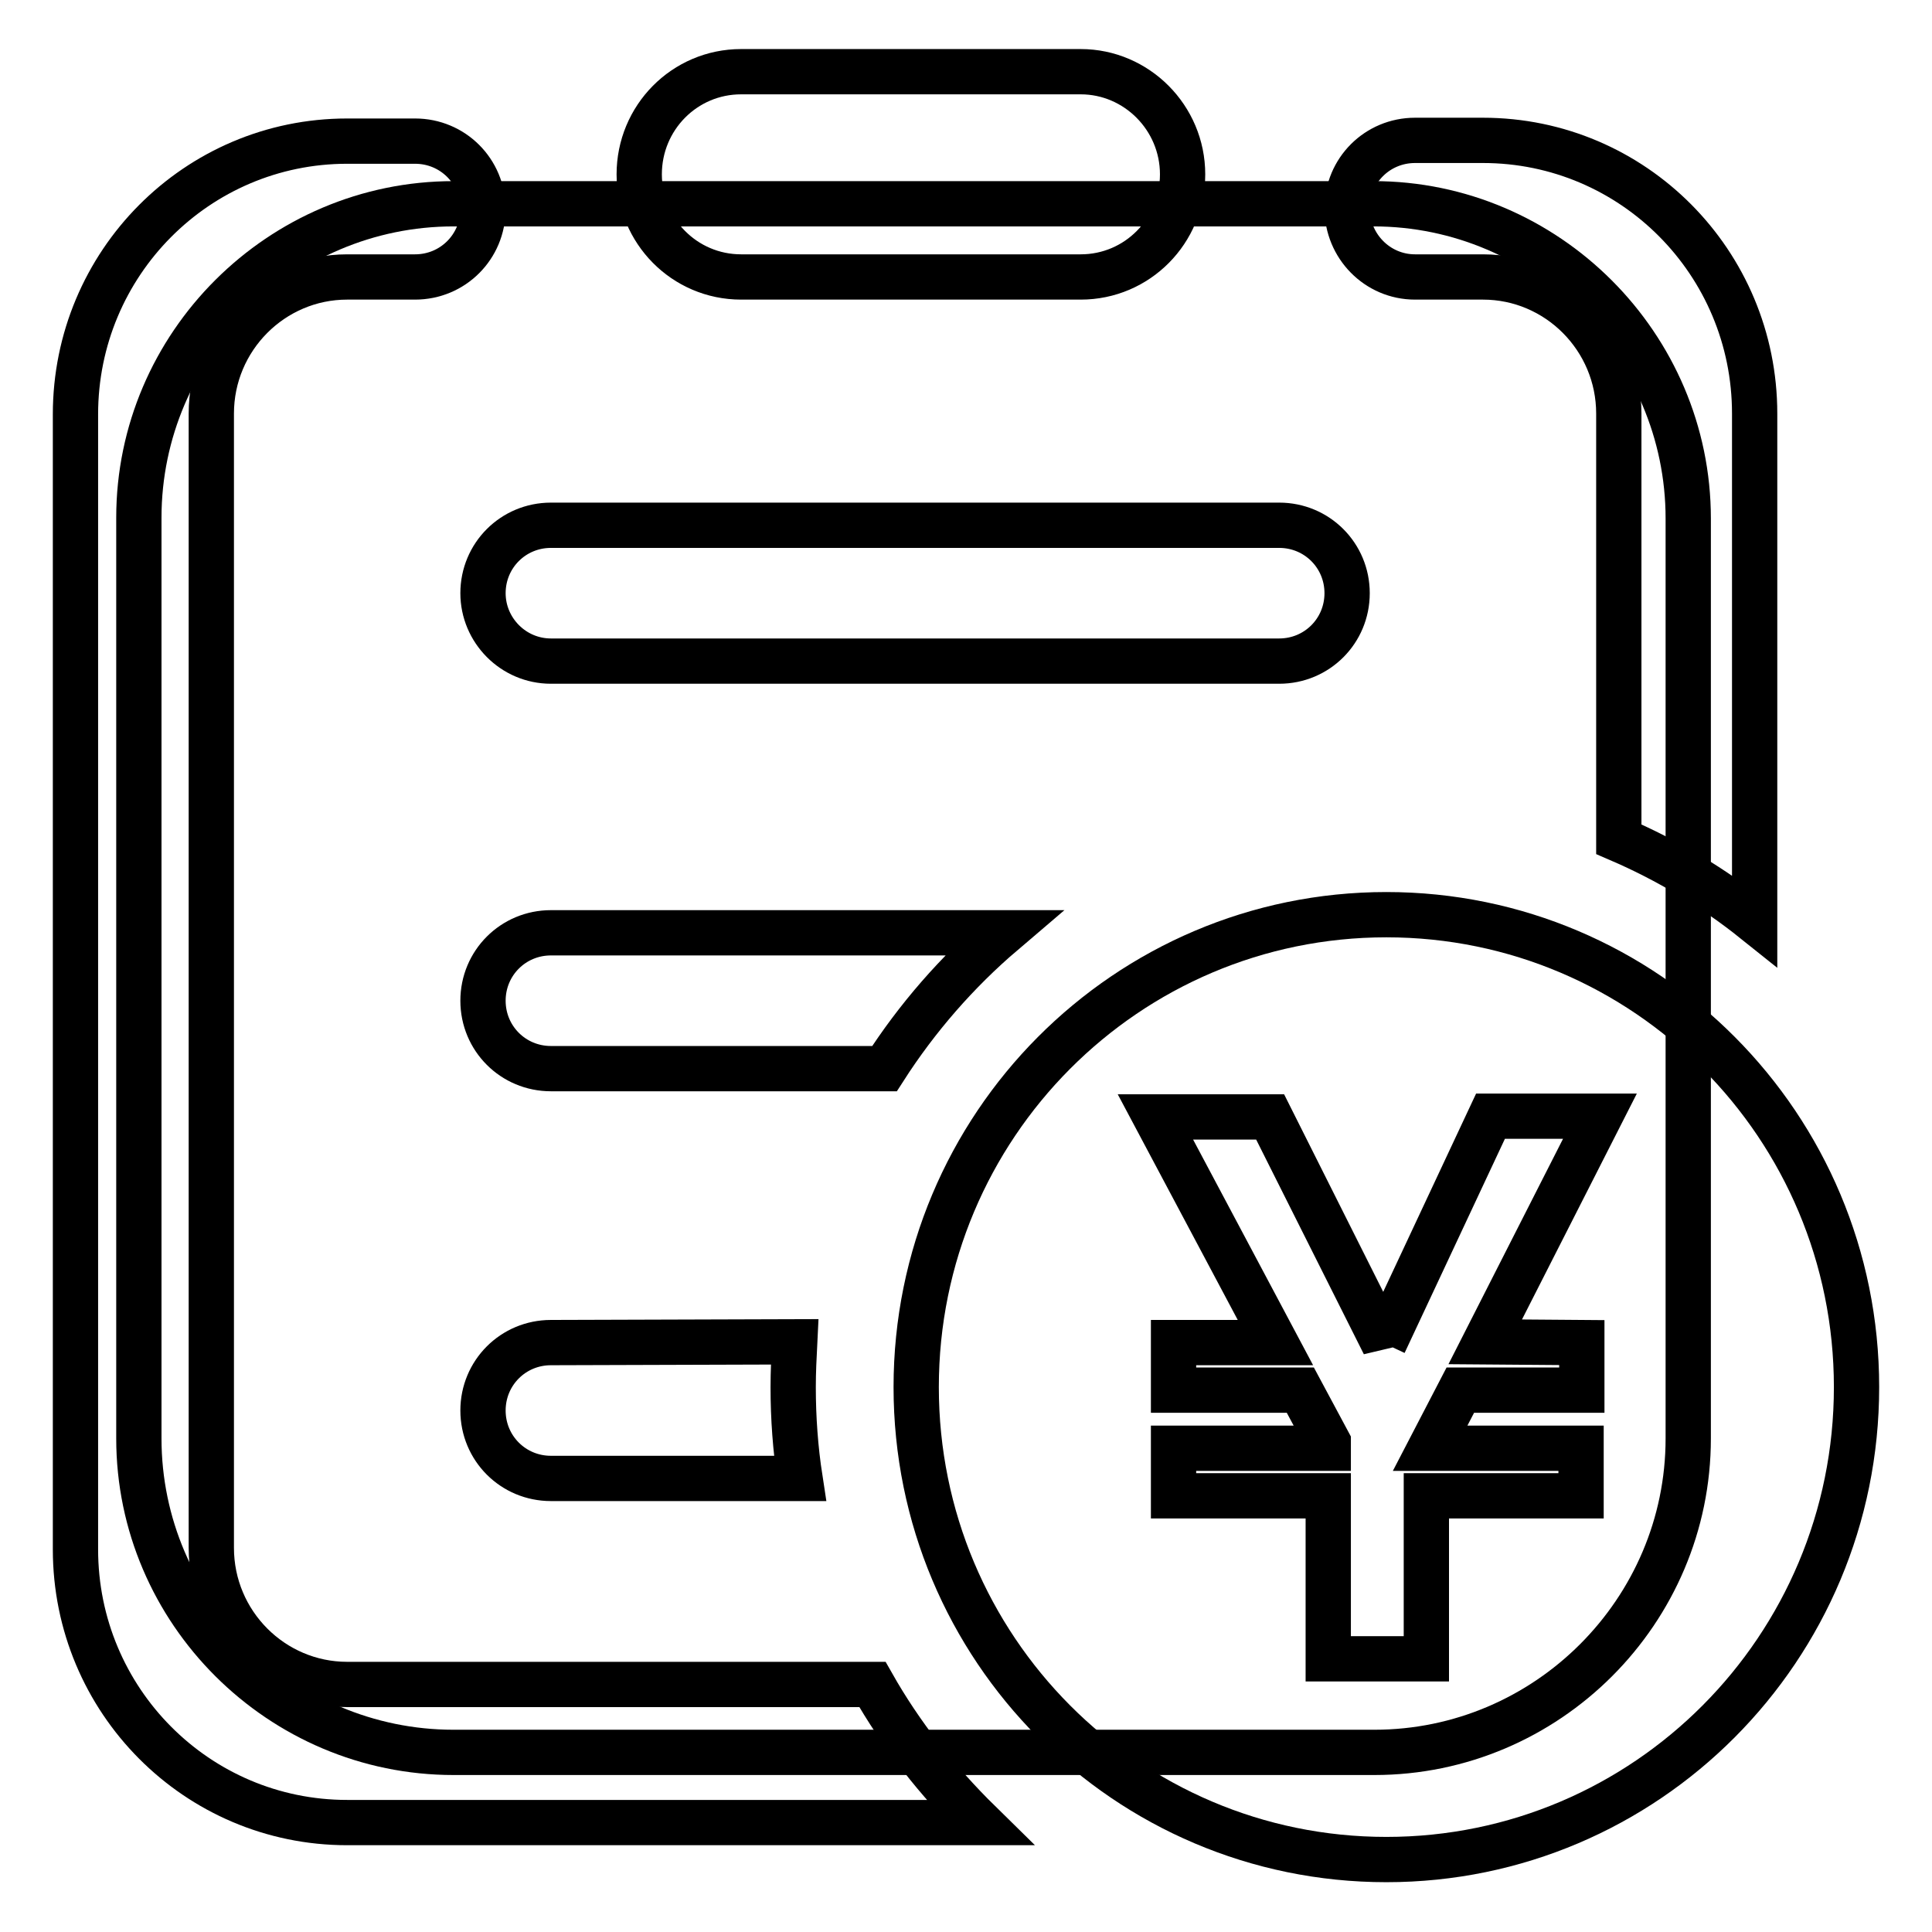 <?xml version="1.0" encoding="utf-8"?>
<!-- Svg Vector Icons : http://www.onlinewebfonts.com/icon -->
<!DOCTYPE svg PUBLIC "-//W3C//DTD SVG 1.1//EN" "http://www.w3.org/Graphics/SVG/1.1/DTD/svg11.dtd">
<svg version="1.1" xmlns="http://www.w3.org/2000/svg" xmlns:xlink="http://www.w3.org/1999/xlink" x="0px" y="0px" viewBox="0 0 256 256" enable-background="new 0 0 256 256" xml:space="preserve">
<g> <path stroke-width="6" fill-opacity="0" stroke="#000000"  d="M182.1,232.2H60.1c-22.9,0-41.7-18.7-41.7-41.6v-122c0-22.9,18.8-41.6,41.7-41.6h121.9 c22.9,0,41.7,18.8,41.7,41.7v121.9C223.7,213.5,205,232.2,182.1,232.2z"/> <path stroke-width="6" fill-opacity="0" stroke="#000000"  d="M98.2,36.7h45c7.5,0,13.5-6.1,13.5-13.6c0-7.5-6.1-13.6-13.5-13.6h-45c-7.5,0-13.5,6.1-13.5,13.6 C84.7,30.6,90.7,36.7,98.2,36.7z M73,177.9c-5,0-9,4-9,9c0,5,4,9,9,9h33c-0.6-3.9-0.9-8-0.9-12.1c0-2,0.1-4,0.2-6L73,177.9 L73,177.9z M187.5,36.7h9c9.9,0,18,8.1,18,18.1v56.4c6.5,2.8,12.5,6.4,18,10.8V54.8c0-20-16.1-36.2-36-36.2h-9c-5,0-9,4-9,9 S182.5,36.7,187.5,36.7z M73,87.6h96.5c5,0,9-4,9-9c0-5-4-9-9-9H73c-5,0-9,4-9,9C64,83.5,68,87.6,73,87.6z M183.7,121.2 c-34.4,0-62.3,28-62.3,62.6c0,34.6,27.9,62.6,62.3,62.6c34.4,0,62.3-28,62.3-62.6C246,149.2,218.1,121.2,183.7,121.2L183.7,121.2z  M209.6,177.9v6.3h-16.1l-4,7.7h20v6.3H189v21.6h-13v-21.6h-20.5v-6.3H176v-0.8l-3.7-6.9h-16.8v-6.3H169L153.1,148h15.2l15.1,30.1 l0-0.1l14.1-30.1h14.5l-15.2,29.9L209.6,177.9L209.6,177.9z"/> <path stroke-width="6" fill-opacity="0" stroke="#000000"  d="M115.6,223.2H46c-9.9,0-18-8.1-18-18.1V54.8c0-10,8.1-18.1,18-18.1h9c5,0,9-4,9-9s-4-9-9-9h-9 c-19.9,0-36,16.2-36,36.2v150.4c0,20,16.1,36.2,36,36.2h83.8C124.2,236,119.4,229.9,115.6,223.2z"/> <path stroke-width="6" fill-opacity="0" stroke="#000000"  d="M132.9,123.6H73c-5,0-9,4-9,9c0,5,4,9,9,9h44.2C121.5,134.9,126.8,128.8,132.9,123.6z"/></g>
</svg>